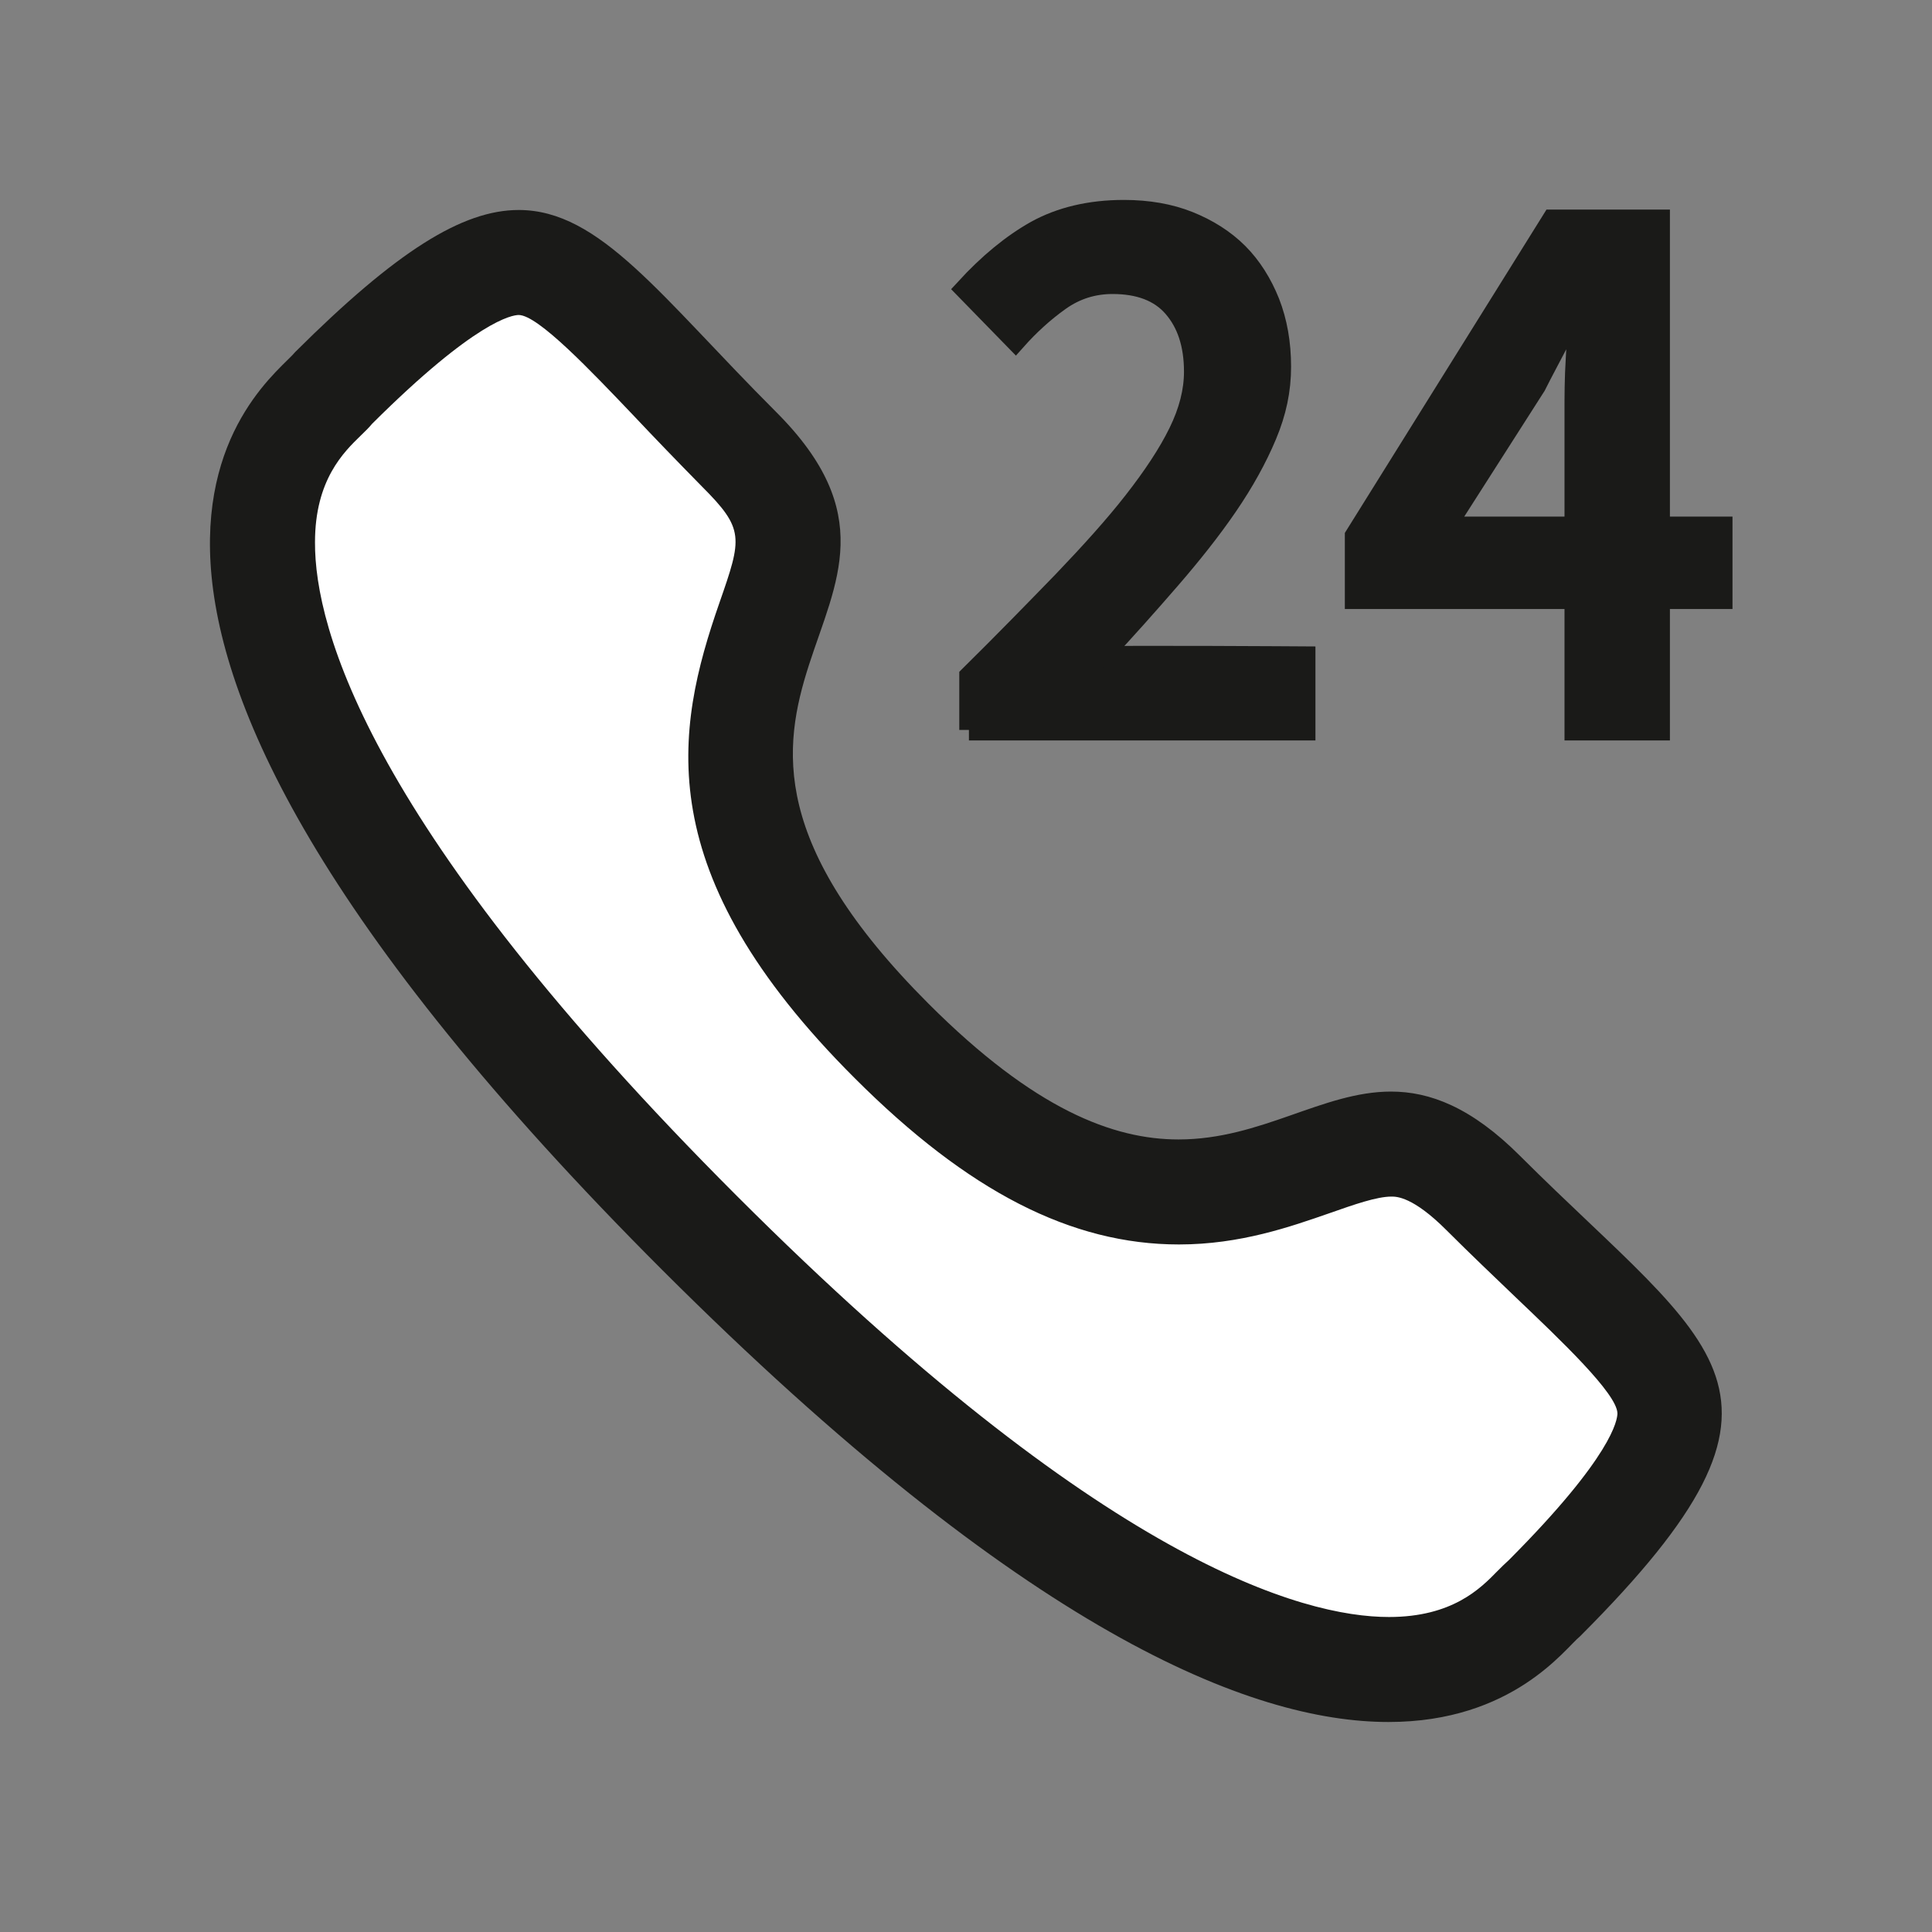 <?xml version="1.0" encoding="UTF-8"?>
<svg id="devis-assistance-24-n3" xmlns="http://www.w3.org/2000/svg" width="46" height="46" viewBox="0 0 46 46">
  <rect x="0" y="0" width="46" height="46" fill="#808080" stroke="none"/>
  <defs>
    <style>
      .cls-1 {
        fill: #fff;
      }

      .cls-2, .cls-3 {
        fill: #1a1a18;
      }

      .cls-4 {
        opacity: 0;
      }

      .cls-3 {
        stroke: #1a1a18;
        stroke-miterlimit: 10;
        stroke-width: .5px;
      }

      .cls-5 {
        fill: #e30613;
        opacity: .05;
      }

      .cls-6 {
        fill: red;
        opacity: .1;
      }
    </style>
  </defs>
  <g id="grille" class="cls-4">
    <rect class="cls-5" width="46" height="46"/>
    <rect class="cls-6" x="5" y="5" width="36" height="36"/>
  </g>
  <path class="cls-1" d="M33.06,39.75c-2.74,0-7.81-1.8-16.41-10.4C8.03,20.73,6.23,15.65,6.25,12.9c.01-2.01,.99-2.97,1.47-3.43,.09-.09,.17-.17,.23-.23,2.04-2.04,3.44-2.99,4.4-2.99s2.05,1.11,3.65,2.79c.49,.51,1.01,1.07,1.6,1.65,1.58,1.58,1.27,2.46,.71,4.06-.78,2.22-1.84,5.27,2.92,10.02,2.45,2.45,4.62,3.59,6.83,3.59h0c1.25,0,2.28-.36,3.19-.68,.7-.25,1.31-.46,1.87-.46,.48,0,1.16,.13,2.19,1.17,.58,.58,1.13,1.1,1.63,1.58,1.62,1.54,2.79,2.66,2.8,3.65,.01,.96-.94,2.37-2.98,4.42-.06,.06-.14,.14-.24,.23-.47,.48-1.43,1.47-3.47,1.47Z"/>
  <path class="cls-2" d="M12.35,7.5c.46,0,1.72,1.33,2.74,2.4,.49,.52,1.03,1.08,1.62,1.68,1.02,1.02,.96,1.22,.42,2.77-1.06,3.04-1.69,6.42,3.22,11.32,2.7,2.7,5.16,3.96,7.72,3.96,1.46,0,2.65-.42,3.6-.75,.57-.2,1.11-.39,1.46-.39,.12,0,.51,0,1.31,.8,.59,.59,1.14,1.11,1.65,1.6,1.07,1.02,2.41,2.29,2.42,2.76,0,.15-.11,1.01-2.58,3.49-.1,.09-.19,.18-.28,.27-.4,.41-1.07,1.09-2.58,1.09-2.05,0-6.8-1.3-15.53-10.03C8.78,19.71,7.49,14.96,7.5,12.91c0-1.49,.69-2.15,1.09-2.54,.09-.09,.18-.17,.27-.28,2.47-2.46,3.34-2.59,3.49-2.59m0-2.5c-1.34,0-2.91,.98-5.32,3.38-.59,.74-7.7,5.42,8.74,21.86,8.63,8.62,14.01,10.76,17.29,10.76,2.97,0,4.21-1.76,4.56-2.04,5.88-5.88,3.21-6.81-1.43-11.44-1.16-1.16-2.15-1.53-3.07-1.53-1.63,0-3.09,1.14-5.06,1.14-1.55,0-3.43-.71-5.95-3.23-7.56-7.56,1.18-9.28-3.63-14.09-2.75-2.75-4.19-4.81-6.13-4.81h0Z"/>
  <path class="cls-3" d="M23.09,17.38v-1.28c.82-.81,1.56-1.57,2.22-2.25,.66-.69,1.23-1.32,1.69-1.91s.82-1.13,1.07-1.64c.25-.51,.37-.99,.37-1.45,0-.65-.17-1.16-.5-1.54-.33-.38-.82-.56-1.45-.56-.46,0-.88,.13-1.26,.4-.38,.27-.73,.59-1.05,.95l-1.19-1.22c.55-.6,1.11-1.06,1.68-1.38,.58-.32,1.28-.49,2.09-.49,.57,0,1.09,.09,1.54,.27s.85,.43,1.17,.75c.32,.32,.57,.72,.75,1.17,.18,.46,.27,.97,.27,1.53s-.11,1.08-.34,1.63c-.23,.55-.54,1.11-.93,1.68-.39,.57-.85,1.15-1.37,1.75-.52,.6-1.07,1.22-1.66,1.85,.31-.03,4.88,0,4.88,0v1.74h-8Z"/>
  <path class="cls-3" d="M37.5,17.38v-3.13h-5.23v-1.49l4.69-7.52h2.55v7.31h1.49v1.7h-1.49v3.13h-2.01Zm-3.11-4.83h3.11v-2.75c0-.36,0-.78,.03-1.26s.04-.9,.07-1.26h-.07c-.15,.32-.3,.63-.47,.94-.16,.31-.33,.62-.5,.96l-2.16,3.38Z"/>
</svg>